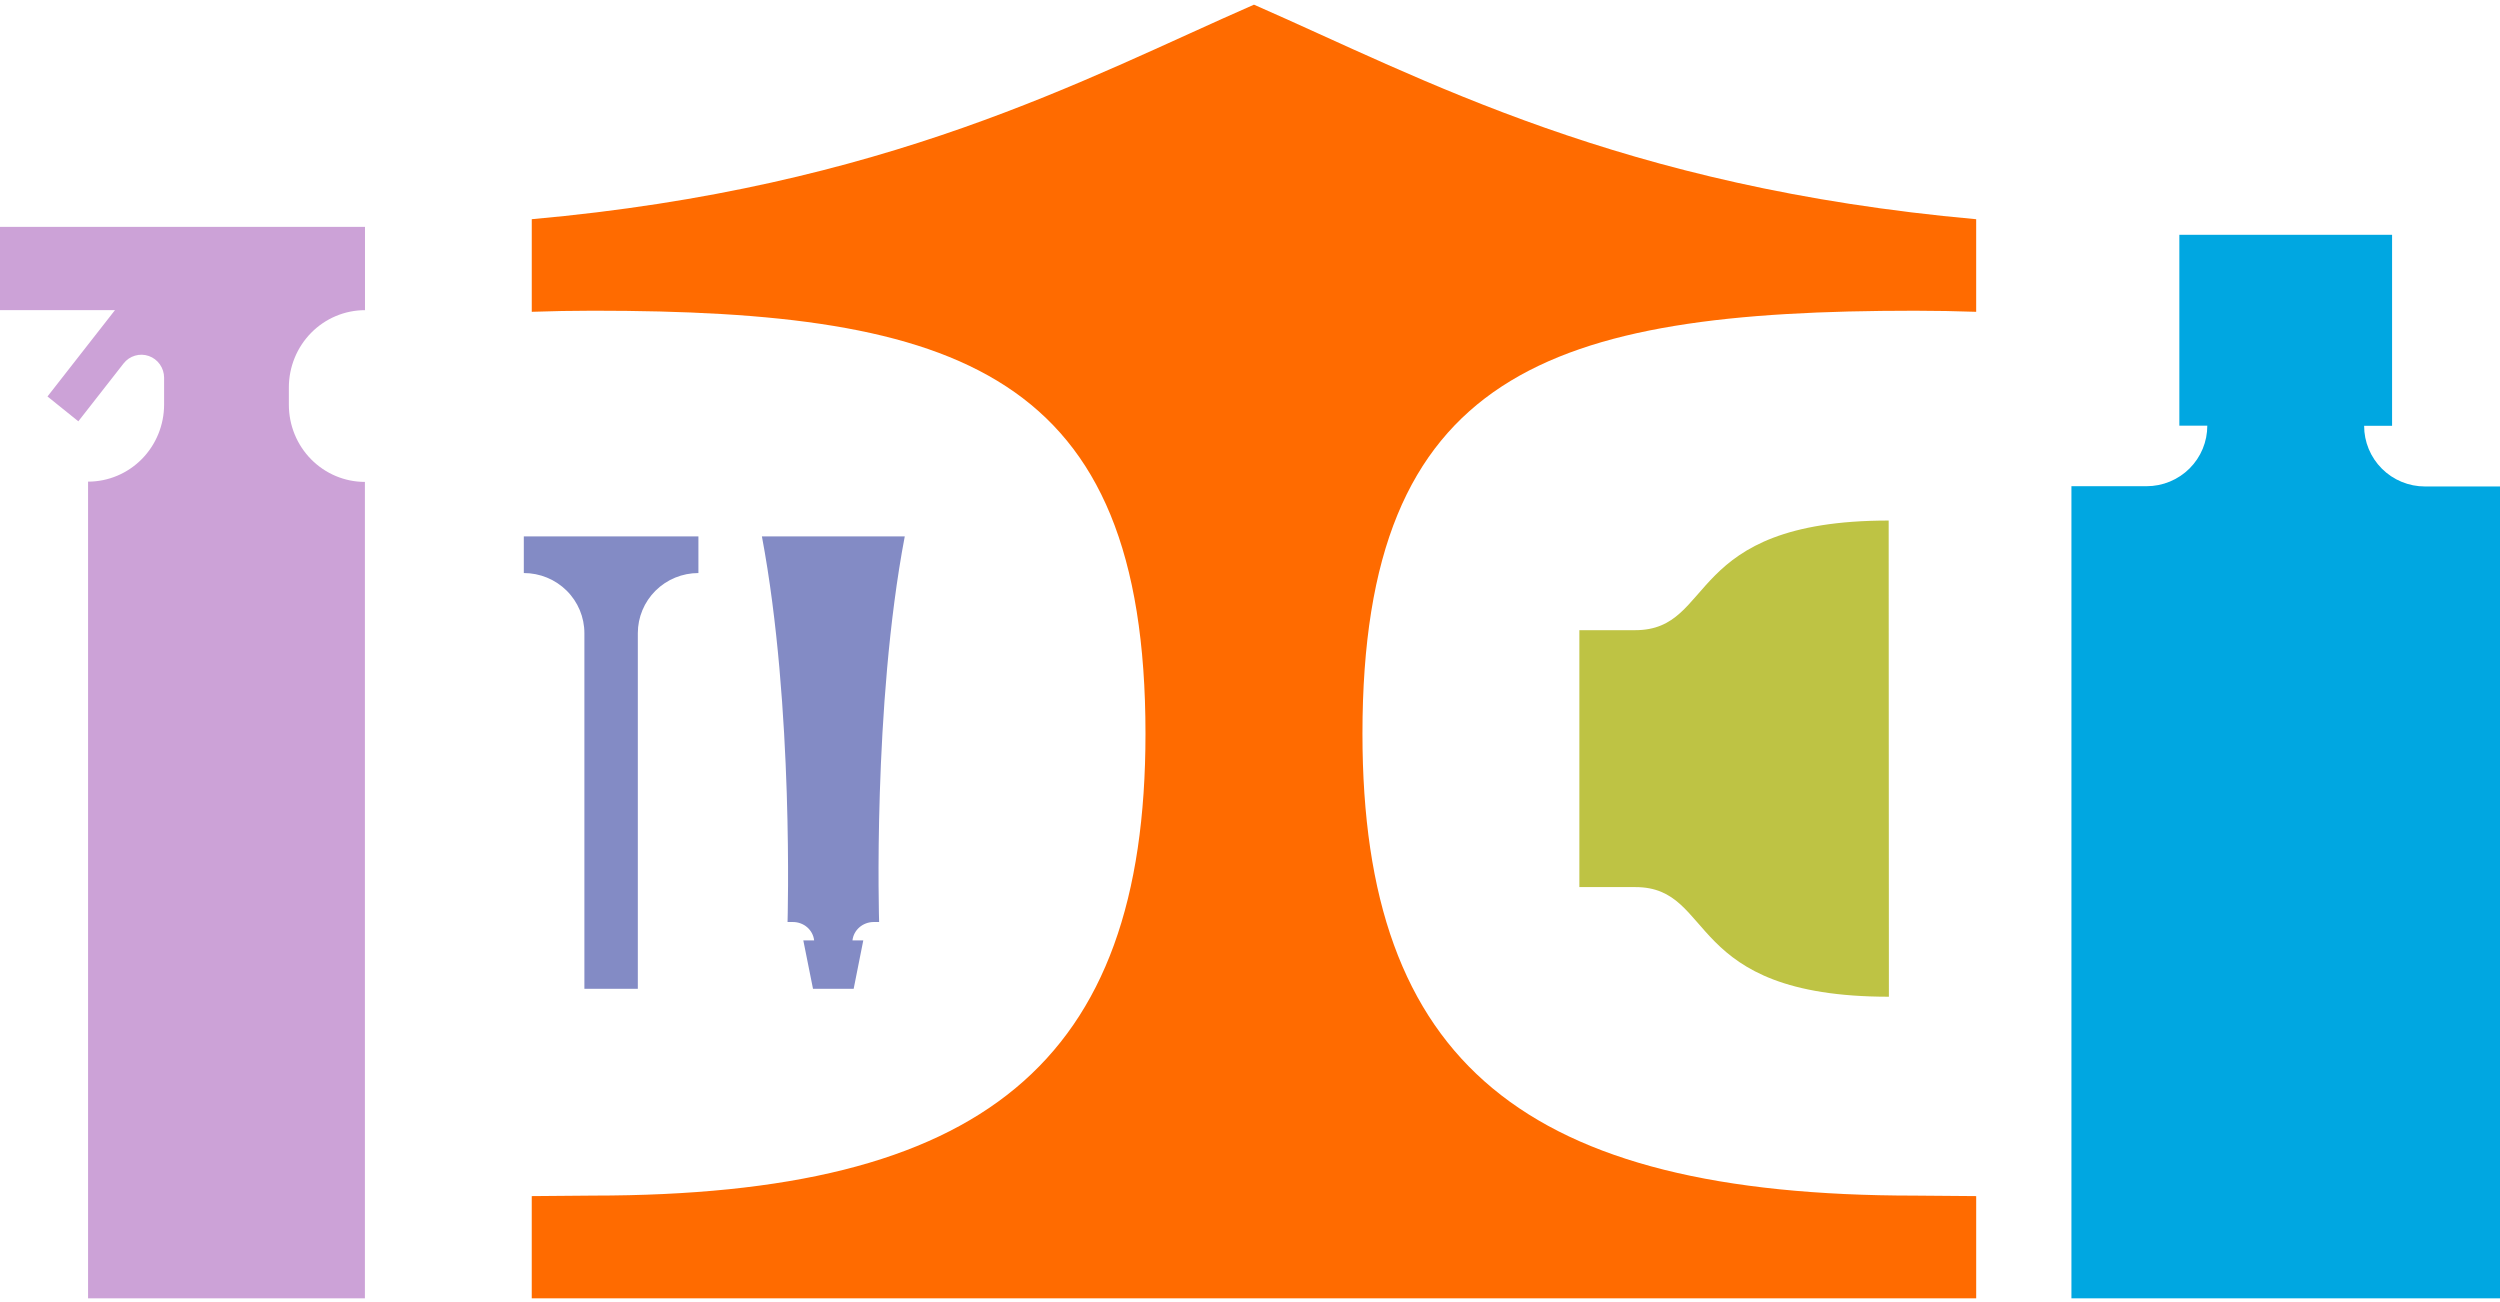 <svg width="315" height="164" viewBox="0 0 315 164" fill="none" xmlns="http://www.w3.org/2000/svg">
<path d="M241.289 150.647C192.175 150.647 171.669 133.982 171.669 92.457C171.669 46.818 195.278 39.151 241.289 39.151C243.945 39.151 246.502 39.204 248.998 39.289V27.622C204.098 23.593 179.382 9.946 158 0.588C136.618 9.946 111.902 23.593 67.002 27.619V39.287C69.5 39.202 72.058 39.149 74.711 39.149C120.722 39.149 144.331 46.816 144.331 92.455C144.331 133.98 123.825 150.645 74.711 150.645L67 150.71V163.588H249V150.71L241.289 150.647Z" fill="#FF6B00"/>
<path d="M66 67.588V72.204C68.025 72.204 69.966 73.001 71.398 74.421C72.829 75.841 73.633 77.766 73.633 79.774V124.588H80.366V79.774C80.366 77.766 81.171 75.841 82.602 74.421C84.034 73.001 85.975 72.204 88 72.204V67.588H66Z" fill="#838BC5"/>
<path d="M96 67.588C100.039 89.039 99.231 116.174 99.231 116.174H99.905C100.57 116.173 101.211 116.409 101.706 116.837C102.2 117.265 102.512 117.854 102.581 118.49H101.217L102.438 124.588H107.562L108.774 118.49H107.411C107.481 117.855 107.794 117.266 108.288 116.839C108.782 116.411 109.423 116.175 110.087 116.174H110.769C110.769 116.174 109.927 89.014 114 67.588H96Z" fill="#838BC5"/>
<path d="M237.973 65.588C211.976 65.588 216.287 79.402 206.033 79.402L199 79.402L199 111.774L206.06 111.774C216.287 111.774 211.976 125.588 238 125.588L237.973 65.588Z" fill="#BEC344"/>
<path d="M297.88 53.653H301.402V29.588H274.598V53.632H278.12C278.121 54.633 277.924 55.625 277.541 56.551C277.157 57.477 276.594 58.318 275.883 59.027C275.173 59.735 274.33 60.297 273.401 60.681C272.473 61.065 271.477 61.262 270.472 61.262H261V163.588H315V61.294H305.539C304.532 61.294 303.535 61.096 302.605 60.712C301.676 60.328 300.831 59.765 300.12 59.055C299.408 58.346 298.845 57.503 298.46 56.576C298.076 55.649 297.879 54.656 297.88 53.653Z" fill="#00A7E1"/>
<path d="M45.989 39.08L45.989 28.588L0 28.588L0 39.08L14.483 39.08L5.983 49.957L9.871 53.085L15.575 45.789C15.944 45.319 16.448 44.977 17.017 44.81C17.587 44.643 18.193 44.659 18.753 44.856C19.313 45.053 19.799 45.421 20.143 45.91C20.488 46.399 20.675 46.984 20.677 47.585L20.677 50.973C20.677 53.549 19.668 56.02 17.871 57.841C16.074 59.663 13.637 60.686 11.096 60.686L11.096 163.588L45.978 163.588L45.978 60.72C43.437 60.72 41 59.697 39.203 57.875C37.406 56.054 36.397 53.583 36.397 51.007V48.816C36.397 46.234 37.408 43.758 39.209 41.932C41.01 40.106 43.453 39.08 46 39.08H45.989Z" fill="#CCA2D7"/>
</svg>
